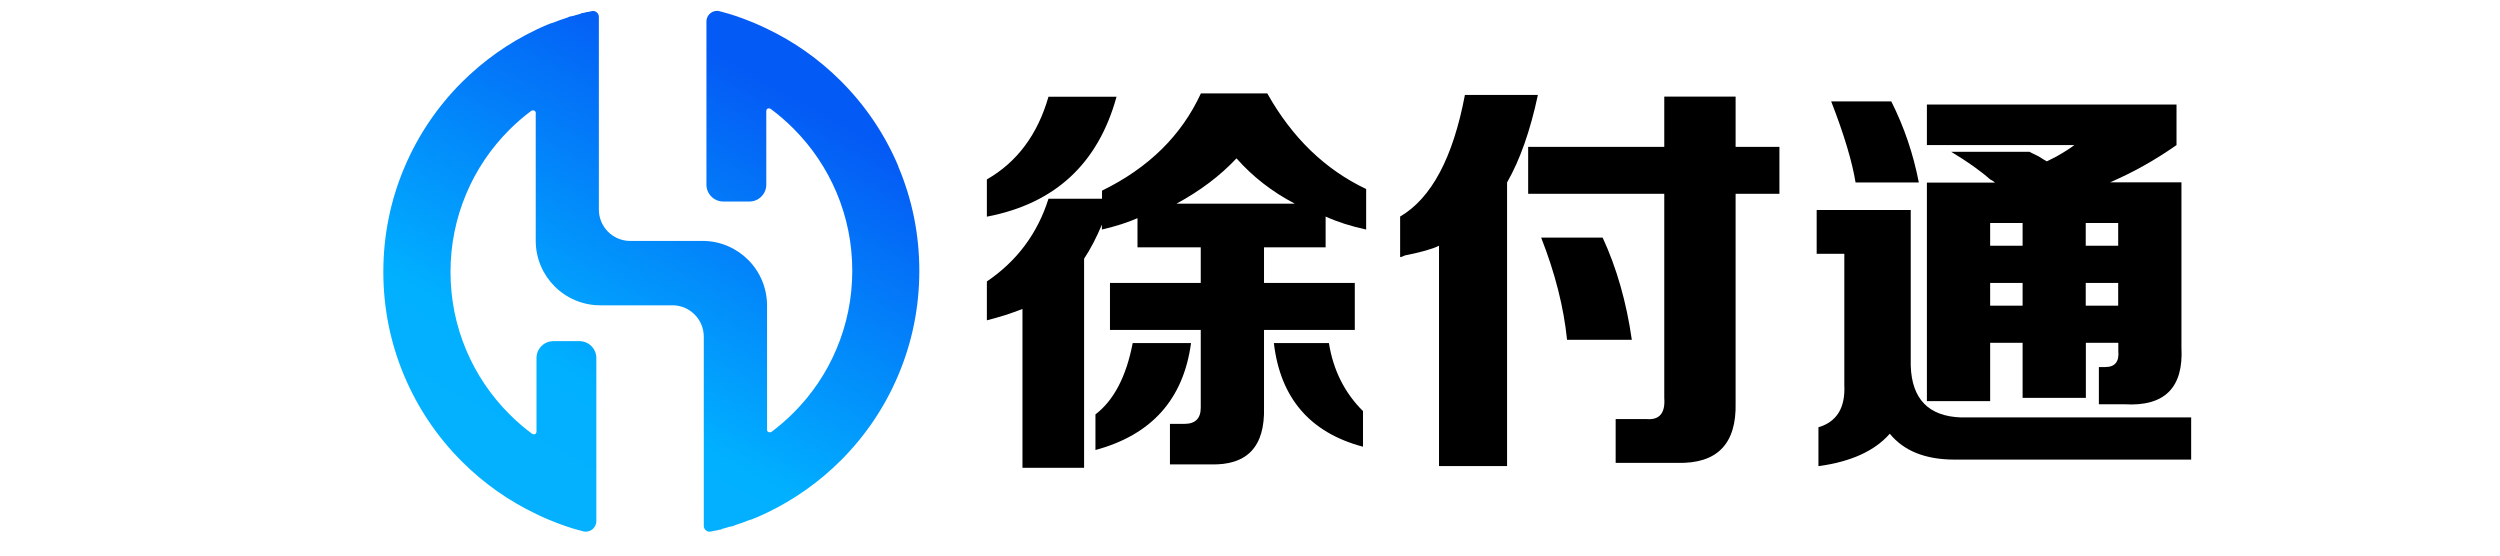 <?xml version="1.0" encoding="UTF-8"?>
<svg id="_图层_1" data-name="图层 1" xmlns="http://www.w3.org/2000/svg" xmlns:xlink="http://www.w3.org/1999/xlink" viewBox="0 0 198 44">
  <defs>
    <style>
      .cls-1 {
        fill: url(#_未命名的渐变_7);
      }
    </style>
    <linearGradient id="_未命名的渐变_7" data-name="未命名的渐变 7" x1="41.14" y1="40.41" x2="60.1" y2="6.13" gradientUnits="userSpaceOnUse">
      <stop offset="0" stop-color="#05b1ff"/>
      <stop offset=".29" stop-color="#01b0ff"/>
      <stop offset="1" stop-color="#045af5"/>
    </linearGradient>
  </defs>
  <g>
    <path d="M78.16,25.37v-3.08c2.39-1.62,4.02-3.81,4.88-6.55h4.24v-.64c3.68-1.8,6.29-4.36,7.83-7.7h5.26c1.97,3.51,4.58,6.03,7.83,7.57v3.21c-1.2-.26-2.27-.6-3.21-1.03v2.44h-4.88v2.82h7.19v3.72h-7.19v6.16c.08,3.08-1.33,4.58-4.24,4.49h-3.21v-3.21h1.16c.85,0,1.28-.43,1.28-1.28v-6.16h-7.19v-3.72h7.19v-2.82h-5.01v-2.31c-.77,.34-1.71,.64-2.82,.9v-.39c-.43,1.03-.9,1.93-1.41,2.7v16.56h-4.88v-12.58c-.86,.34-1.8,.64-2.82,.9Zm0-8.21v-2.95c2.39-1.37,4.02-3.55,4.88-6.55h5.39c-1.46,5.31-4.88,8.47-10.27,9.5Zm11.55,10.01h4.62c-.6,4.45-3.12,7.27-7.57,8.47v-2.82c1.45-1.11,2.44-2.99,2.95-5.65Zm8.22-14.63c-1.28,1.37-2.87,2.57-4.75,3.59h9.37c-1.8-.94-3.34-2.14-4.62-3.59Zm7.32,14.63c.34,2.14,1.24,3.94,2.7,5.39v2.82c-4.19-1.11-6.55-3.85-7.06-8.21h4.36Z"/>
    <path d="M113.97,36.92V19.46c-.51,.26-1.41,.51-2.7,.77-.17,.09-.3,.13-.38,.13v-3.21c2.48-1.45,4.19-4.66,5.13-9.63h5.78c-.6,2.82-1.41,5.13-2.44,6.93v22.46h-5.39Zm17.84-29.27h5.65v3.98h3.47v3.72h-3.47V31.91c.08,3.25-1.46,4.83-4.62,4.75h-4.88v-3.47h2.44c1.03,.09,1.5-.47,1.41-1.67V15.35h-10.78v-3.72h10.78v-3.98Zm-4.88,11.17c1.11,2.4,1.88,5.09,2.31,8.09h-5.13c-.26-2.57-.94-5.26-2.05-8.09h4.88Z"/>
    <path d="M143.88,20.1v-3.47h7.45v12.32c.08,2.65,1.41,4.02,3.98,4.11h18.23v3.34h-18.74c-2.31,0-4.02-.69-5.13-2.05-1.2,1.37-3.08,2.22-5.65,2.57v-3.08c1.45-.43,2.14-1.54,2.05-3.34v-10.4h-2.18Zm5.91-12.07c1.03,2.05,1.75,4.19,2.18,6.42h-5.01c-.26-1.62-.9-3.77-1.93-6.42h4.75Zm10.91,3.98c.17,.09,.43,.21,.77,.38,.26,.17,.47,.3,.64,.39,.17-.08,.43-.21,.77-.39,.6-.34,1.07-.64,1.41-.9h-11.68v-3.21h19.77v3.21c-1.71,1.2-3.47,2.18-5.26,2.95h5.65v13.09c.17,3.17-1.33,4.67-4.49,4.49h-2.05v-2.95h.51c.77,0,1.11-.43,1.03-1.28v-.64h-2.57v4.36h-5.01v-4.36h-2.57v4.62h-5.01V14.46h5.39c-.09-.08-.21-.17-.39-.26-.77-.68-1.8-1.41-3.08-2.18h6.16Zm-3.08,5.65v1.8h2.57v-1.8h-2.57Zm0,4.75v1.8h2.57v-1.8h-2.57Zm10.14-4.75h-2.57v1.8h2.57v-1.8Zm-2.57,4.75v1.8h2.57v-1.8h-2.57Z"/>
  </g>
  <path class="cls-1" d="M71.15,13.17c-1.07-2.53-2.6-4.8-4.55-6.75-1.73-1.73-3.72-3.13-5.91-4.17-.16-.08-.33-.15-.49-.23,0,0,0,0,0,0-.05-.02-.09-.04-.14-.06-.07-.03-.14-.06-.21-.09-.06-.03-.12-.05-.18-.08-.05-.02-.11-.04-.16-.06-.05-.02-.1-.04-.14-.06-.03-.01-.06-.02-.09-.03-.05-.02-.1-.04-.14-.06-.05-.02-.1-.04-.16-.06-.06-.02-.12-.05-.18-.07-.06-.02-.12-.04-.18-.06-.05-.02-.11-.04-.16-.06-.07-.02-.14-.05-.2-.07-.05-.02-.1-.03-.16-.05-.07-.02-.14-.04-.21-.07-.06-.02-.11-.03-.17-.05-.24-.07-.48-.14-.72-.2-.53-.14-1.05,.26-1.05,.81V14.63c0,.73,.6,1.33,1.33,1.33h2.08c.73,0,1.33-.6,1.33-1.33v-5.82c0-.05,.02-.31,.33-.2,.64,.47,1.25,1,1.82,1.57,1.46,1.46,2.61,3.17,3.41,5.06,.83,1.96,1.25,4.05,1.25,6.2s-.42,4.24-1.25,6.2c-.8,1.9-1.95,3.6-3.41,5.06-.55,.55-1.14,1.06-1.76,1.52-.02,0-.25,.09-.33-.13v-9.9c0-2.82-2.29-5.11-5.11-5.11h-1.34s-.02,0-.03,0h-4.47c-1.32-.06-2.37-1.15-2.37-2.48V6.21h0V1.66h0v-.33c0-.29-.27-.51-.56-.45-.11,.02-.21,.05-.31,.07h0s0,0,0,0c-.01,0-.03,0-.04,0-.02,0-.04,.01-.06,.01-.03,0-.05,0-.08,.02-.04,.01-.08,.02-.12,.03-.03,0-.06,.02-.1,.02-.05,0-.1,0-.14,.04-.02,.02-.05,.02-.07,.03-.02,0-.05,.01-.07,.02-.06,.02-.12,.03-.18,.05-.04,.01-.07,.02-.11,.03-.06,.02-.13,.04-.19,.06-.02,0-.03,0-.05,.01,0,0-.02,0-.03,0-.02,0-.05,.01-.07,.02-.01,0-.02,0-.03,0-.02,0-.05,.02-.07,.02-.05,0-.1,.02-.14,.05-.01,0-.03,.01-.04,.02-.01,0-.02,0-.03,.01-.13,.04-.25,.09-.38,.13-.03,.01-.06,.02-.09,.03,0,0-.01,0-.02,0-.02,0-.05,.02-.07,.03-.02,0-.03,.01-.05,.02-.03,.01-.06,.02-.09,.03-.03,.01-.06,.02-.1,.04-.01,0-.02,0-.03,.01-.02,0-.05,.02-.07,.03-.04,.02-.08,.03-.13,.05-.03,.01-.06,.02-.09,.03,0,0,0,0-.01,0-.03,.01-.07,.03-.1,.04,0,0-.01,0-.02,0,0,0-.02,0-.02,0-.12,.05-.23,.1-.35,.14-.1,.04-.19,.08-.28,.12-.03,.01-.06,.03-.09,.04-.04,.02-.07,.03-.11,.05,0,0-.02,0-.02,.01-.02,0-.04,.02-.06,.03-.02,.01-.05,.02-.07,.03,0,0,0,0,0,0-.09,.04-.17,.08-.26,.12-2.17,1.04-4.13,2.43-5.85,4.14-1.95,1.95-3.48,4.22-4.55,6.75-1.11,2.62-1.67,5.4-1.67,8.27s.56,5.65,1.67,8.27c1.07,2.53,2.6,4.8,4.55,6.75,1.73,1.73,3.72,3.13,5.91,4.17,.16,.08,.33,.15,.49,.23,0,0,0,0,0,0,.05,.02,.09,.04,.14,.06,.07,.03,.14,.06,.21,.09,.06,.03,.12,.05,.18,.08,.05,.02,.11,.04,.16,.06,.05,.02,.1,.04,.14,.06,.03,.01,.06,.02,.09,.03,.05,.02,.1,.04,.14,.06,.05,.02,.1,.04,.16,.06,.06,.02,.12,.05,.18,.07,.06,.02,.12,.04,.18,.06,.05,.02,.11,.04,.16,.06,.07,.02,.14,.05,.2,.07,.05,.02,.1,.03,.16,.05,.07,.02,.14,.04,.21,.07,.06,.02,.11,.03,.17,.05,.24,.07,.48,.14,.72,.2,.53,.14,1.05-.26,1.05-.81v-12.92c0-.73-.6-1.33-1.33-1.33h-2.08c-.73,0-1.33,.6-1.33,1.33v5.82c0,.05-.02,.31-.33,.2-.64-.47-1.25-1-1.82-1.57-1.46-1.46-2.61-3.17-3.41-5.06-.83-1.96-1.25-4.05-1.25-6.2s.42-4.24,1.25-6.2c.8-1.9,1.95-3.6,3.41-5.06,.55-.55,1.14-1.06,1.76-1.52,.02,0,.25-.09,.33,.13v10.18c0,2.82,2.29,5.11,5.11,5.11h3.6s0,0,0,0h2.19c1.34,.04,2.41,1.14,2.41,2.49v10.1h0v4.55h0v.33c0,.29,.27,.51,.56,.45,.11-.02,.21-.05,.31-.07h0s0,0,0,0c.01,0,.03,0,.04,0,.02,0,.04-.01,.06-.01,.03,0,.05,0,.08-.02,.04-.01,.08-.02,.12-.03,.03,0,.06-.02,.1-.02,.05,0,.1,0,.14-.04,.02-.02,.05-.02,.07-.03,.02,0,.05-.01,.07-.02,.06-.02,.12-.03,.18-.05,.04-.01,.07-.02,.11-.03,.06-.02,.13-.04,.19-.06,.02,0,.03,0,.05-.01,0,0,.02,0,.03,0,.02,0,.05-.01,.07-.02,.01,0,.02,0,.03,0,.02,0,.05-.02,.07-.02,.05,0,.1-.02,.14-.05,.01,0,.03-.01,.04-.02,.01,0,.02,0,.03-.01,.13-.04,.25-.09,.38-.13,.03-.01,.06-.02,.09-.03,0,0,.01,0,.02,0,.02,0,.05-.02,.07-.03,.02,0,.03-.01,.05-.02,.03-.01,.06-.02,.09-.03,.03-.01,.06-.02,.1-.04,.01,0,.02,0,.03-.01,.02,0,.05-.02,.07-.03,.04-.02,.08-.03,.13-.05,.03-.01,.06-.02,.09-.03,0,0,0,0,.01,0,.03-.01,.07-.03,.1-.04,0,0,.01,0,.02,0,0,0,.02,0,.02,0,.12-.05,.23-.1,.35-.14,.1-.04,.19-.08,.28-.12,.03-.01,.06-.03,.09-.04,.04-.02,.07-.03,.11-.05,0,0,.02,0,.02-.01,.02,0,.04-.02,.06-.03,.02-.01,.05-.02,.07-.03,0,0,0,0,0,0,.09-.04,.17-.08,.26-.12,2.17-1.04,4.13-2.43,5.85-4.14,1.95-1.95,3.48-4.22,4.55-6.75,1.11-2.62,1.67-5.4,1.67-8.27s-.56-5.65-1.67-8.27Z"/>
</svg>